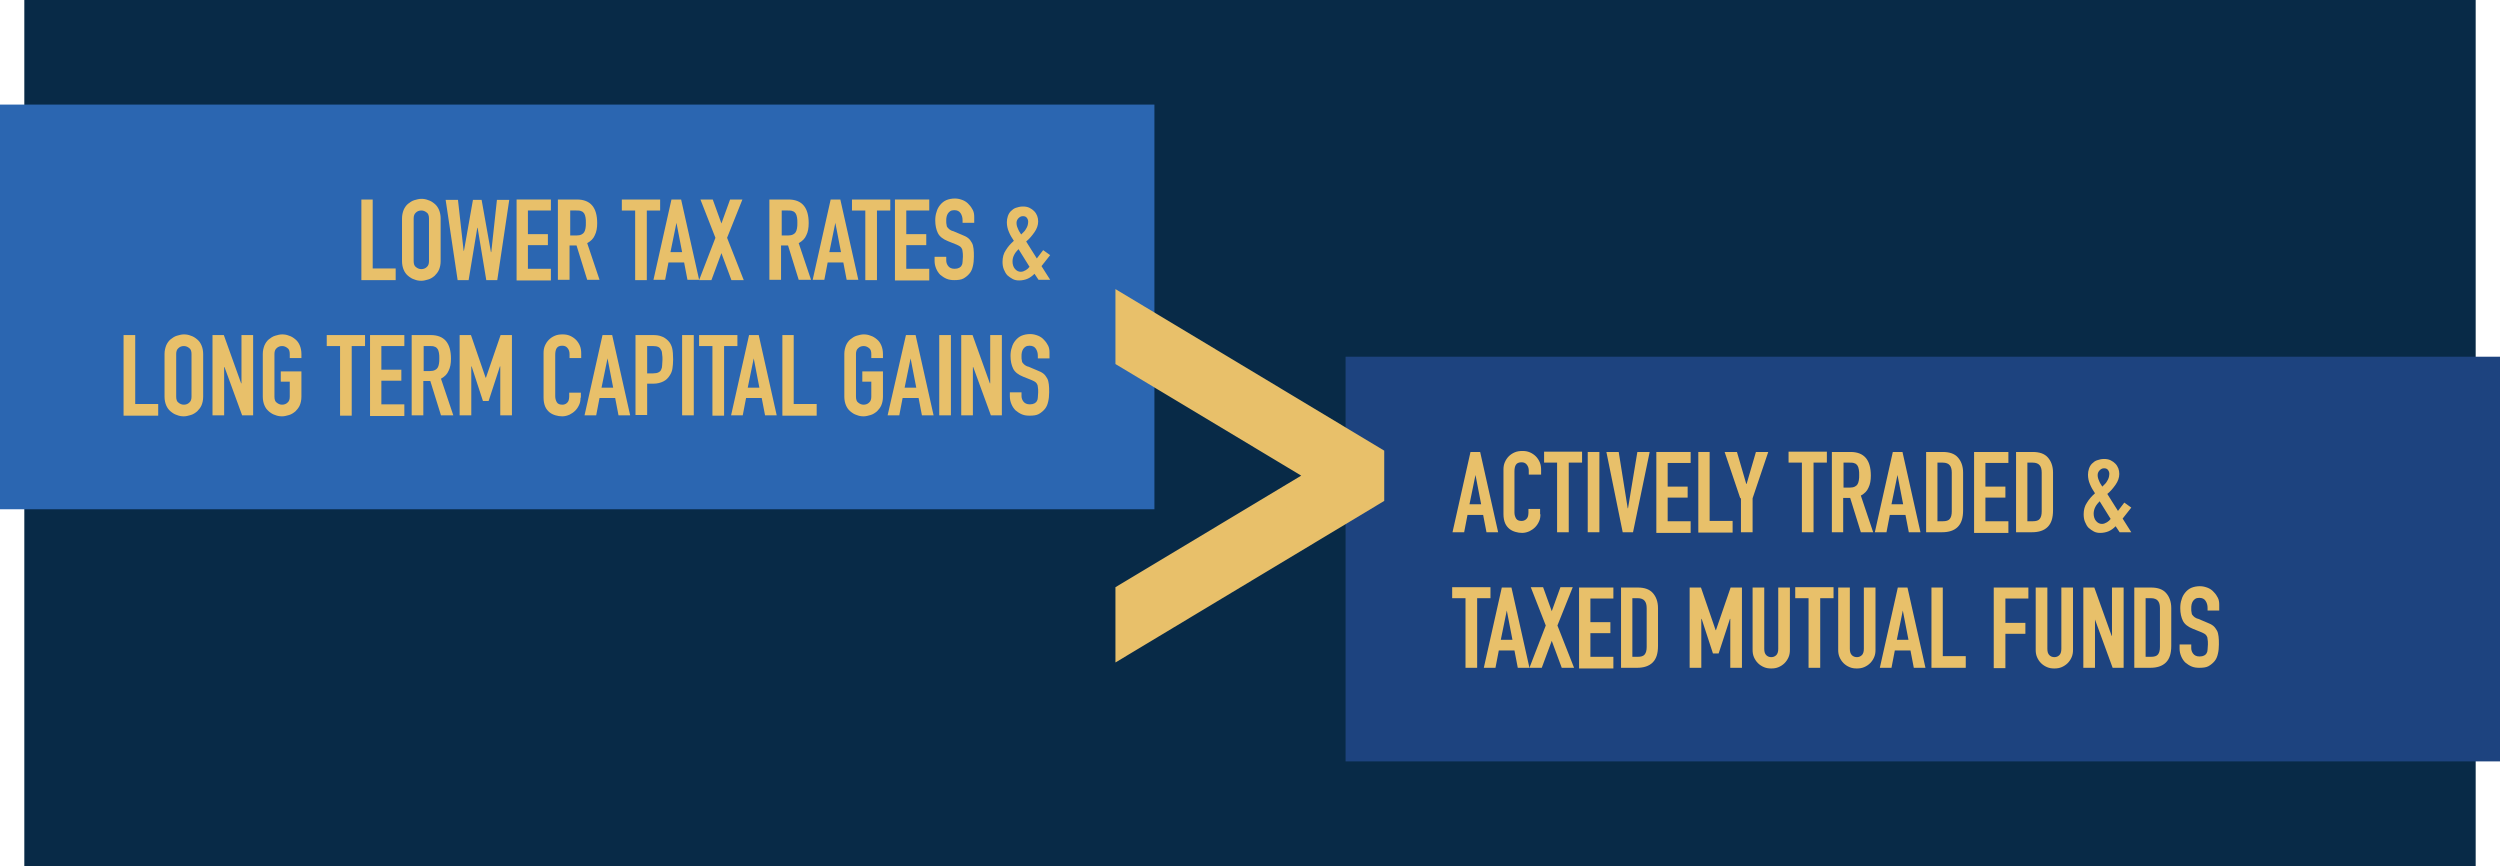 <?xml version="1.0" encoding="utf-8"?>
<!-- Generator: Adobe Illustrator 21.0.0, SVG Export Plug-In . SVG Version: 6.00 Build 0)  -->
<svg version="1.1" id="Layer_1" xmlns="http://www.w3.org/2000/svg" xmlns:xlink="http://www.w3.org/1999/xlink" x="0px" y="0px"
	 viewBox="0 0 750.6 260" style="enable-background:new 0 0 750.6 260;" xml:space="preserve">
<style type="text/css">
	.st0{fill:#082A47;}
	.st1{fill:#2B66B1;}
	.st2{fill:#E8C06A;}
	.st3{fill:#1D437F;}
	.st4{fill:#E8C06A;stroke:#E8C06A;stroke-width:6;stroke-miterlimit:10;}
</style>
<g>
	<rect x="7.3" class="st0" width="736" height="260"/>
	<g>
		<g>
			<rect y="31.4" class="st1" width="346.6" height="121.5"/>
			<g>
				<path class="st2" d="M108.4,59.9h3.5v20.7h6.9v3.5h-10.3V59.9z"/>
				<path class="st2" d="M120.7,65.6c0-1,0.2-1.8,0.5-2.6c0.3-0.7,0.8-1.4,1.3-1.8s1.2-0.9,1.9-1.1c0.7-0.2,1.4-0.4,2.1-0.4
					c0.7,0,1.4,0.1,2.1,0.4c0.7,0.2,1.3,0.6,1.9,1.1c0.6,0.5,1,1.1,1.3,1.8c0.3,0.7,0.5,1.6,0.5,2.6v12.8c0,1-0.2,1.9-0.5,2.6
					c-0.3,0.7-0.8,1.3-1.3,1.8c-0.6,0.5-1.2,0.9-1.9,1.1c-0.7,0.2-1.4,0.4-2.1,0.4c-0.7,0-1.4-0.1-2.1-0.4c-0.7-0.2-1.3-0.6-1.9-1.1
					s-1-1.1-1.3-1.8c-0.3-0.7-0.5-1.6-0.5-2.6V65.6z M124.2,78.4c0,0.8,0.2,1.5,0.7,1.8c0.5,0.4,1,0.6,1.6,0.6s1.2-0.2,1.6-0.6
					c0.5-0.4,0.7-1,0.7-1.8V65.6c0-0.8-0.2-1.5-0.7-1.8c-0.5-0.4-1-0.6-1.6-0.6s-1.2,0.2-1.6,0.6c-0.5,0.4-0.7,1-0.7,1.8V78.4z"/>
				<path class="st2" d="M149.3,84.1h-3.3l-2.6-15.7h-0.1l-2.6,15.7h-3.3l-3.6-24.1h3.7l1.7,15.3h0.1l2.7-15.3h2.6l2.8,15.7h0.1
					l1.7-15.7h3.7L149.3,84.1z"/>
				<path class="st2" d="M155.1,59.9h10.3v3.3h-6.9v7.1h6v3.3h-6v7.1h6.9v3.5h-10.3V59.9z"/>
				<path class="st2" d="M167.6,59.9h5.6c4.1,0,6.1,2.4,6.1,7.1c0,1.4-0.2,2.6-0.7,3.6c-0.4,1-1.2,1.8-2.3,2.4l3.7,11h-3.7
					l-3.2-10.3h-2.1v10.3h-3.5V59.9z M171.1,70.7h2c0.6,0,1.1-0.1,1.5-0.3s0.6-0.4,0.8-0.7c0.2-0.3,0.3-0.7,0.4-1.2
					c0.1-0.5,0.1-1,0.1-1.6c0-0.6,0-1.1-0.1-1.6c-0.1-0.5-0.2-0.9-0.4-1.2c-0.2-0.3-0.5-0.6-0.9-0.7c-0.4-0.2-0.9-0.2-1.5-0.2h-1.8
					V70.7z"/>
				<path class="st2" d="M190.7,63.2h-4v-3.3h11.5v3.3h-4v20.9h-3.5V63.2z"/>
				<path class="st2" d="M201.6,59.9h2.9l5.4,24.1h-3.5l-1-5.2h-4.7l-1,5.2h-3.5L201.6,59.9z M203.1,66.9L203.1,66.9l-1.8,8.8h3.5
					L203.1,66.9z"/>
				<path class="st2" d="M214.8,71.4l-4.5-11.5h3.7l2.6,7.2l2.6-7.2h3.7l-4.6,11.5l5,12.7h-3.7l-3-8.1l-3,8.1h-3.7L214.8,71.4z"/>
				<path class="st2" d="M231.1,59.9h5.6c4.1,0,6.1,2.4,6.1,7.1c0,1.4-0.2,2.6-0.7,3.6c-0.4,1-1.2,1.8-2.3,2.4l3.7,11h-3.7
					l-3.2-10.3h-2.1v10.3h-3.5V59.9z M234.6,70.7h2c0.6,0,1.1-0.1,1.5-0.3s0.6-0.4,0.8-0.7c0.2-0.3,0.3-0.7,0.4-1.2
					c0.1-0.5,0.1-1,0.1-1.6c0-0.6,0-1.1-0.1-1.6c-0.1-0.5-0.2-0.9-0.4-1.2c-0.2-0.3-0.5-0.6-0.9-0.7c-0.4-0.2-0.9-0.2-1.5-0.2h-1.8
					V70.7z"/>
				<path class="st2" d="M249.4,59.9h2.9l5.4,24.1h-3.5l-1-5.2h-4.7l-1,5.2H244L249.4,59.9z M250.8,66.9L250.8,66.9l-1.8,8.8h3.5
					L250.8,66.9z"/>
				<path class="st2" d="M259.8,63.2h-4v-3.3h11.5v3.3h-4v20.9h-3.5V63.2z"/>
				<path class="st2" d="M268.7,59.9h10.3v3.3h-6.9v7.1h6v3.3h-6v7.1h6.9v3.5h-10.3V59.9z"/>
				<path class="st2" d="M292.5,66.9H289v-0.8c0-0.8-0.2-1.5-0.6-2.1c-0.4-0.6-1-0.9-1.9-0.9c-0.5,0-0.9,0.1-1.2,0.3
					c-0.3,0.2-0.5,0.4-0.7,0.7c-0.2,0.3-0.3,0.6-0.4,1c-0.1,0.4-0.1,0.8-0.1,1.2c0,0.5,0,0.9,0.1,1.2c0,0.3,0.1,0.6,0.3,0.8
					s0.3,0.4,0.6,0.6c0.3,0.2,0.6,0.4,1.1,0.5l2.6,1.1c0.8,0.3,1.4,0.6,1.9,1s0.8,0.9,1.1,1.4c0.3,0.5,0.4,1.1,0.5,1.8
					c0.1,0.7,0.1,1.5,0.1,2.4c0,1-0.1,2-0.3,2.8c-0.2,0.9-0.5,1.6-1,2.2c-0.5,0.6-1.1,1.1-1.8,1.5s-1.7,0.5-2.8,0.5
					c-0.8,0-1.6-0.1-2.3-0.4s-1.3-0.7-1.9-1.2c-0.5-0.5-0.9-1.1-1.2-1.8c-0.3-0.7-0.5-1.5-0.5-2.3v-1.3h3.5v1.1
					c0,0.6,0.2,1.2,0.6,1.7c0.4,0.5,1,0.8,1.9,0.8c0.6,0,1-0.1,1.4-0.3c0.3-0.2,0.6-0.4,0.7-0.7c0.2-0.3,0.3-0.7,0.3-1.1
					c0-0.5,0.1-1,0.1-1.5c0-0.6,0-1.2-0.1-1.6c0-0.4-0.1-0.7-0.3-1c-0.1-0.2-0.4-0.5-0.6-0.6c-0.3-0.2-0.6-0.3-1-0.5l-2.5-1
					c-1.5-0.6-2.5-1.4-3-2.4c-0.5-1-0.8-2.3-0.8-3.8c0-0.9,0.1-1.8,0.4-2.6c0.2-0.8,0.6-1.5,1.1-2.1c0.5-0.6,1.1-1.1,1.8-1.4
					c0.7-0.3,1.6-0.5,2.6-0.5c0.9,0,1.6,0.2,2.4,0.5c0.7,0.3,1.3,0.7,1.8,1.3c0.5,0.5,0.9,1.1,1.2,1.7s0.4,1.3,0.4,2V66.9z"/>
				<path class="st2" d="M310.6,82.2c-0.7,0.7-1.4,1.2-2.1,1.5c-0.7,0.3-1.6,0.5-2.5,0.5c-0.7,0-1.3-0.1-1.9-0.4
					c-0.6-0.3-1.1-0.7-1.6-1.1c-0.5-0.5-0.8-1.1-1.1-1.8c-0.3-0.7-0.4-1.5-0.4-2.3c0-1.3,0.3-2.5,1-3.5c0.6-1,1.4-1.9,2.4-2.8
					c-0.6-0.9-1.1-1.7-1.5-2.7c-0.4-0.9-0.6-1.9-0.6-2.9c0-0.6,0.1-1.2,0.3-1.8c0.2-0.6,0.5-1.1,0.9-1.5c0.4-0.4,0.9-0.8,1.5-1
					s1.3-0.4,2.1-0.4c0.7,0,1.4,0.1,2,0.4s1,0.6,1.4,1c0.4,0.4,0.7,0.9,0.9,1.4s0.3,1.1,0.3,1.7c0,1.1-0.4,2.2-1.1,3.2
					c-0.7,1-1.5,2-2.5,2.8c0.4,0.7,0.9,1.4,1.5,2.4c0.6,0.9,1.1,1.8,1.7,2.7l1.9-2.5l2.1,1.5l-2.6,3.3l2.6,4.1h-3.5L310.6,82.2z
					 M304,78.5c0,0.8,0.2,1.6,0.7,2.2c0.5,0.6,1.1,0.9,1.8,0.9c0.5,0,1-0.2,1.5-0.5c0.5-0.3,0.8-0.6,1.1-1l-3.3-5.3
					c-0.5,0.5-1,1.1-1.3,1.7C304.2,77.1,304,77.7,304,78.5z M305.2,66.9c0,0.5,0.1,1.1,0.4,1.7c0.2,0.6,0.6,1.2,1,1.8
					c0.2-0.2,0.4-0.4,0.7-0.7s0.5-0.5,0.7-0.9c0.2-0.3,0.4-0.7,0.5-1s0.2-0.8,0.2-1.2c0-0.4-0.1-0.8-0.4-1.2
					c-0.3-0.4-0.7-0.5-1.2-0.5c-0.5,0-0.9,0.2-1.3,0.6C305.4,65.9,305.2,66.4,305.2,66.9z"/>
				<path class="st2" d="M37.1,100.6h3.5v20.7h6.9v3.5H37.1V100.6z"/>
				<path class="st2" d="M49.4,106.3c0-1,0.2-1.8,0.5-2.6c0.3-0.7,0.8-1.4,1.3-1.8s1.2-0.9,1.9-1.1c0.7-0.2,1.4-0.4,2.1-0.4
					c0.7,0,1.4,0.1,2.1,0.4c0.7,0.2,1.3,0.6,1.9,1.1c0.6,0.5,1,1.1,1.3,1.8c0.3,0.7,0.5,1.6,0.5,2.6v12.8c0,1-0.2,1.9-0.5,2.6
					c-0.3,0.7-0.8,1.3-1.3,1.8c-0.6,0.5-1.2,0.9-1.9,1.1c-0.7,0.2-1.4,0.4-2.1,0.4c-0.7,0-1.4-0.1-2.1-0.4c-0.7-0.2-1.3-0.6-1.9-1.1
					s-1-1.1-1.3-1.8c-0.3-0.7-0.5-1.6-0.5-2.6V106.3z M52.9,119.1c0,0.8,0.2,1.5,0.7,1.8c0.5,0.4,1,0.6,1.6,0.6s1.2-0.2,1.6-0.6
					c0.5-0.4,0.7-1,0.7-1.8v-12.8c0-0.8-0.2-1.5-0.7-1.8c-0.5-0.4-1-0.6-1.6-0.6s-1.2,0.2-1.6,0.6c-0.5,0.4-0.7,1-0.7,1.8V119.1z"/>
				<path class="st2" d="M63.9,100.6h3.3l5.2,14.5h0.1v-14.5H76v24.1h-3.3l-5.3-14.5h-0.1v14.5h-3.5V100.6z"/>
				<path class="st2" d="M78.9,106.3c0-1,0.2-1.8,0.5-2.6c0.3-0.7,0.8-1.4,1.3-1.8s1.2-0.9,1.9-1.1c0.7-0.2,1.4-0.4,2.1-0.4
					c0.7,0,1.4,0.1,2.1,0.4c0.7,0.2,1.3,0.6,1.9,1.1c0.6,0.5,1,1.1,1.3,1.8c0.3,0.7,0.5,1.6,0.5,2.6v1.2h-3.5v-1.2
					c0-0.8-0.2-1.5-0.7-1.8c-0.5-0.4-1-0.6-1.6-0.6s-1.2,0.2-1.6,0.6c-0.5,0.4-0.7,1-0.7,1.8v12.8c0,0.8,0.2,1.5,0.7,1.8
					c0.5,0.4,1,0.6,1.6,0.6s1.2-0.2,1.6-0.6c0.5-0.4,0.7-1,0.7-1.8v-4.5h-2.7v-3.1h6.2v7.6c0,1-0.2,1.9-0.5,2.6
					c-0.3,0.7-0.8,1.3-1.3,1.8c-0.6,0.5-1.2,0.9-1.9,1.1c-0.7,0.2-1.4,0.4-2.1,0.4c-0.7,0-1.4-0.1-2.1-0.4c-0.7-0.2-1.3-0.6-1.9-1.1
					s-1-1.1-1.3-1.8c-0.3-0.7-0.5-1.6-0.5-2.6V106.3z"/>
				<path class="st2" d="M102.1,103.9h-4v-3.3h11.5v3.3h-4v20.9h-3.5V103.9z"/>
				<path class="st2" d="M111.1,100.6h10.3v3.3h-6.9v7.1h6v3.3h-6v7.1h6.9v3.5h-10.3V100.6z"/>
				<path class="st2" d="M123.7,100.6h5.6c4.1,0,6.1,2.4,6.1,7.1c0,1.4-0.2,2.6-0.7,3.6c-0.4,1-1.2,1.8-2.3,2.4l3.7,11h-3.7
					l-3.2-10.3h-2.1v10.3h-3.5V100.6z M127.1,111.4h2c0.6,0,1.1-0.1,1.5-0.3s0.6-0.4,0.8-0.7c0.2-0.3,0.3-0.7,0.4-1.2
					c0.1-0.5,0.1-1,0.1-1.6c0-0.6,0-1.1-0.1-1.6c-0.1-0.5-0.2-0.9-0.4-1.2c-0.2-0.3-0.5-0.6-0.9-0.7c-0.4-0.2-0.9-0.2-1.5-0.2h-1.8
					V111.4z"/>
				<path class="st2" d="M138.1,100.6h3.3l4.4,12.8h0.1l4.4-12.8h3.4v24.1h-3.5v-14.7h-0.1l-3.4,10.4h-1.7l-3.4-10.4h-0.1v14.7h-3.5
					V100.6z"/>
				<path class="st2" d="M174.3,119.4c0,0.7-0.1,1.5-0.4,2.1c-0.3,0.7-0.7,1.3-1.2,1.8s-1.1,0.9-1.7,1.2c-0.7,0.3-1.4,0.5-2.2,0.5
					c-0.7,0-1.3-0.1-2-0.3c-0.7-0.2-1.3-0.5-1.8-0.9c-0.5-0.4-1-1-1.3-1.7s-0.5-1.6-0.5-2.7V106c0-0.8,0.1-1.5,0.4-2.2
					c0.3-0.7,0.7-1.3,1.2-1.8c0.5-0.5,1.1-0.9,1.8-1.2c0.7-0.3,1.5-0.4,2.3-0.4c0.8,0,1.5,0.1,2.2,0.4c0.7,0.3,1.3,0.7,1.8,1.2
					s0.9,1.1,1.2,1.8c0.3,0.7,0.4,1.5,0.4,2.3v1.4h-3.5v-1.2c0-0.7-0.2-1.3-0.6-1.8c-0.4-0.5-0.9-0.7-1.6-0.7
					c-0.9,0-1.4,0.3-1.7,0.8c-0.3,0.5-0.4,1.2-0.4,2V119c0,0.7,0.2,1.3,0.5,1.8c0.3,0.5,0.9,0.7,1.6,0.7c0.2,0,0.5,0,0.7-0.1
					c0.3-0.1,0.5-0.2,0.7-0.4c0.2-0.2,0.4-0.4,0.5-0.7s0.2-0.7,0.2-1.2v-1.2h3.5V119.4z"/>
				<path class="st2" d="M180.9,100.6h2.9l5.4,24.1h-3.5l-1-5.2H180l-1,5.2h-3.5L180.9,100.6z M182.4,107.6L182.4,107.6l-1.8,8.8
					h3.5L182.4,107.6z"/>
				<path class="st2" d="M190.9,100.6h5.2c0.9,0,1.8,0.1,2.5,0.4c0.7,0.2,1.4,0.7,2,1.3s1,1.4,1.2,2.2c0.2,0.8,0.3,2,0.3,3.4
					c0,1.1-0.1,2-0.2,2.7c-0.1,0.8-0.4,1.5-0.8,2.1c-0.5,0.8-1.1,1.4-1.9,1.8c-0.8,0.4-1.8,0.7-3.1,0.7h-1.8v9.4h-3.5V100.6z
					 M194.4,112.1h1.7c0.7,0,1.2-0.1,1.6-0.3c0.4-0.2,0.7-0.5,0.8-0.8c0.2-0.4,0.3-0.8,0.3-1.3c0-0.5,0.1-1.1,0.1-1.7
					c0-0.6,0-1.1-0.1-1.6c0-0.5-0.1-1-0.3-1.3c-0.2-0.4-0.4-0.7-0.8-0.9c-0.4-0.2-0.9-0.3-1.6-0.3h-1.8V112.1z"/>
				<path class="st2" d="M204.8,100.6h3.5v24.1h-3.5V100.6z"/>
				<path class="st2" d="M213.9,103.9h-4v-3.3h11.5v3.3h-4v20.9h-3.5V103.9z"/>
				<path class="st2" d="M224.9,100.6h2.9l5.4,24.1h-3.5l-1-5.2h-4.7l-1,5.2h-3.5L224.9,100.6z M226.3,107.6L226.3,107.6l-1.8,8.8
					h3.5L226.3,107.6z"/>
				<path class="st2" d="M234.8,100.6h3.5v20.7h6.9v3.5h-10.3V100.6z"/>
				<path class="st2" d="M253.5,106.3c0-1,0.2-1.8,0.5-2.6c0.3-0.7,0.8-1.4,1.3-1.8s1.2-0.9,1.9-1.1c0.7-0.2,1.4-0.4,2.1-0.4
					c0.7,0,1.4,0.1,2.1,0.4c0.7,0.2,1.3,0.6,1.9,1.1c0.6,0.5,1,1.1,1.3,1.8c0.3,0.7,0.5,1.6,0.5,2.6v1.2h-3.5v-1.2
					c0-0.8-0.2-1.5-0.7-1.8c-0.5-0.4-1-0.6-1.6-0.6s-1.2,0.2-1.6,0.6c-0.5,0.4-0.7,1-0.7,1.8v12.8c0,0.8,0.2,1.5,0.7,1.8
					c0.5,0.4,1,0.6,1.6,0.6s1.2-0.2,1.6-0.6c0.5-0.4,0.7-1,0.7-1.8v-4.5h-2.7v-3.1h6.2v7.6c0,1-0.2,1.9-0.5,2.6
					c-0.3,0.7-0.8,1.3-1.3,1.8c-0.6,0.5-1.2,0.9-1.9,1.1c-0.7,0.2-1.4,0.4-2.1,0.4c-0.7,0-1.4-0.1-2.1-0.4c-0.7-0.2-1.3-0.6-1.9-1.1
					s-1-1.1-1.3-1.8c-0.3-0.7-0.5-1.6-0.5-2.6V106.3z"/>
				<path class="st2" d="M272,100.6h2.9l5.4,24.1h-3.5l-1-5.2H271l-1,5.2h-3.5L272,100.6z M273.4,107.6L273.4,107.6l-1.8,8.8h3.5
					L273.4,107.6z"/>
				<path class="st2" d="M282,100.6h3.5v24.1H282V100.6z"/>
				<path class="st2" d="M288.7,100.6h3.3l5.2,14.5h0.1v-14.5h3.5v24.1h-3.3l-5.3-14.5h-0.1v14.5h-3.5V100.6z"/>
				<path class="st2" d="M315.1,107.6h-3.5v-0.8c0-0.8-0.2-1.5-0.6-2.1c-0.4-0.6-1-0.9-1.9-0.9c-0.5,0-0.9,0.1-1.2,0.3
					c-0.3,0.2-0.5,0.4-0.7,0.7c-0.2,0.3-0.3,0.6-0.4,1c-0.1,0.4-0.1,0.8-0.1,1.2c0,0.5,0,0.9,0.1,1.2c0,0.3,0.1,0.6,0.3,0.8
					s0.3,0.4,0.6,0.6c0.3,0.2,0.6,0.4,1.1,0.5l2.6,1.1c0.8,0.3,1.4,0.6,1.9,1s0.8,0.9,1.1,1.4c0.3,0.5,0.4,1.1,0.5,1.8
					c0.1,0.7,0.1,1.5,0.1,2.4c0,1-0.1,2-0.3,2.8c-0.2,0.9-0.5,1.6-1,2.2c-0.5,0.6-1.1,1.1-1.8,1.5s-1.7,0.5-2.8,0.5
					c-0.8,0-1.6-0.1-2.3-0.4s-1.3-0.7-1.9-1.2c-0.5-0.5-0.9-1.1-1.2-1.8c-0.3-0.7-0.5-1.5-0.5-2.3v-1.3h3.5v1.1
					c0,0.6,0.2,1.2,0.6,1.7c0.4,0.5,1,0.8,1.9,0.8c0.6,0,1-0.1,1.4-0.3c0.3-0.2,0.6-0.4,0.7-0.7c0.2-0.3,0.3-0.7,0.3-1.1
					c0-0.5,0.1-1,0.1-1.5c0-0.6,0-1.2-0.1-1.6c0-0.4-0.1-0.7-0.3-1c-0.1-0.2-0.4-0.5-0.6-0.6c-0.3-0.2-0.6-0.3-1-0.5l-2.5-1
					c-1.5-0.6-2.5-1.4-3-2.4c-0.5-1-0.8-2.3-0.8-3.8c0-0.9,0.1-1.8,0.4-2.6c0.2-0.8,0.6-1.5,1.1-2.1c0.5-0.6,1.1-1.1,1.8-1.4
					c0.7-0.3,1.6-0.5,2.6-0.5c0.9,0,1.6,0.2,2.4,0.5c0.7,0.3,1.3,0.7,1.8,1.3c0.5,0.5,0.9,1.1,1.2,1.7s0.4,1.3,0.4,2V107.6z"/>
			</g>
		</g>
		<g>
			<rect x="404" y="107.1" class="st3" width="346.6" height="121.5"/>
			<g>
				<path class="st2" d="M441.5,135.7h2.9l5.4,24.1h-3.5l-1-5.2h-4.7l-1,5.2h-3.5L441.5,135.7z M443,142.6L443,142.6l-1.8,8.8h3.5
					L443,142.6z"/>
				<path class="st2" d="M462.5,154.4c0,0.7-0.1,1.5-0.4,2.1c-0.3,0.7-0.7,1.3-1.2,1.8s-1.1,0.9-1.7,1.2c-0.7,0.3-1.4,0.5-2.2,0.5
					c-0.7,0-1.3-0.1-2-0.3c-0.7-0.2-1.3-0.5-1.8-0.9c-0.5-0.4-1-1-1.3-1.7s-0.5-1.6-0.5-2.7V141c0-0.8,0.1-1.5,0.4-2.2
					c0.3-0.7,0.7-1.3,1.2-1.8c0.5-0.5,1.1-0.9,1.8-1.2c0.7-0.3,1.5-0.4,2.3-0.4c0.8,0,1.5,0.1,2.2,0.4c0.7,0.3,1.3,0.7,1.8,1.2
					s0.9,1.1,1.2,1.8c0.3,0.7,0.4,1.5,0.4,2.3v1.4H459v-1.2c0-0.7-0.2-1.3-0.6-1.8c-0.4-0.5-0.9-0.7-1.6-0.7c-0.9,0-1.4,0.3-1.7,0.8
					c-0.3,0.5-0.4,1.2-0.4,2v12.3c0,0.7,0.2,1.3,0.5,1.8c0.3,0.5,0.9,0.7,1.6,0.7c0.2,0,0.5,0,0.7-0.1c0.3-0.1,0.5-0.2,0.7-0.4
					c0.2-0.2,0.4-0.4,0.5-0.7s0.2-0.7,0.2-1.2v-1.2h3.5V154.4z"/>
				<path class="st2" d="M467.6,138.9h-4v-3.3H475v3.3h-4v20.9h-3.5V138.9z"/>
				<path class="st2" d="M476.7,135.7h3.5v24.1h-3.5V135.7z"/>
				<path class="st2" d="M490.3,159.8h-3.1l-4.9-24.1h3.7l2.7,16.9h0.1l2.8-16.9h3.7L490.3,159.8z"/>
				<path class="st2" d="M497.3,135.7h10.3v3.3h-6.9v7.1h6v3.3h-6v7.1h6.9v3.5h-10.3V135.7z"/>
				<path class="st2" d="M509.8,135.7h3.5v20.7h6.9v3.5h-10.3V135.7z"/>
				<path class="st2" d="M522.5,149.6l-4.7-13.9h3.7l2.8,9.6h0.1l2.8-9.6h3.7l-4.7,13.9v10.2h-3.5V149.6z"/>
				<path class="st2" d="M541,138.9h-4v-3.3h11.5v3.3h-4v20.9H541V138.9z"/>
				<path class="st2" d="M550,135.7h5.6c4.1,0,6.1,2.4,6.1,7.1c0,1.4-0.2,2.6-0.7,3.6c-0.4,1-1.2,1.8-2.3,2.4l3.7,11h-3.7l-3.2-10.3
					h-2.1v10.3H550V135.7z M553.4,146.4h2c0.6,0,1.1-0.1,1.5-0.3s0.6-0.4,0.8-0.7c0.2-0.3,0.3-0.7,0.4-1.2c0.1-0.5,0.1-1,0.1-1.6
					c0-0.6,0-1.1-0.1-1.6c-0.1-0.5-0.2-0.9-0.4-1.2c-0.2-0.3-0.5-0.6-0.9-0.7c-0.4-0.2-0.9-0.2-1.5-0.2h-1.8V146.4z"/>
				<path class="st2" d="M568.3,135.7h2.9l5.4,24.1h-3.5l-1-5.2h-4.7l-1,5.2h-3.5L568.3,135.7z M569.7,142.6L569.7,142.6l-1.8,8.8
					h3.5L569.7,142.6z"/>
				<path class="st2" d="M578.2,135.7h5.1c2,0,3.5,0.5,4.5,1.6s1.6,2.6,1.6,4.6v11.3c0,2.3-0.5,3.9-1.6,5c-1.1,1.1-2.7,1.6-4.7,1.6
					h-4.8V135.7z M581.7,156.5h1.6c1,0,1.7-0.2,2.1-0.7c0.4-0.5,0.6-1.2,0.6-2.3v-11.6c0-1-0.2-1.7-0.6-2.2
					c-0.4-0.5-1.1-0.8-2.1-0.8h-1.6V156.5z"/>
				<path class="st2" d="M592.7,135.7H603v3.3h-6.9v7.1h6v3.3h-6v7.1h6.9v3.5h-10.3V135.7z"/>
				<path class="st2" d="M605.2,135.7h5.1c2,0,3.5,0.5,4.5,1.6s1.6,2.6,1.6,4.6v11.3c0,2.3-0.5,3.9-1.6,5c-1.1,1.1-2.7,1.6-4.7,1.6
					h-4.8V135.7z M608.7,156.5h1.6c1,0,1.7-0.2,2.1-0.7c0.4-0.5,0.6-1.2,0.6-2.3v-11.6c0-1-0.2-1.7-0.6-2.2
					c-0.4-0.5-1.1-0.8-2.1-0.8h-1.6V156.5z"/>
				<path class="st2" d="M635.2,158c-0.7,0.7-1.4,1.2-2.1,1.5c-0.7,0.3-1.6,0.5-2.5,0.5c-0.7,0-1.3-0.1-1.9-0.4
					c-0.6-0.3-1.1-0.7-1.6-1.1c-0.5-0.5-0.8-1.1-1.1-1.8c-0.3-0.7-0.4-1.5-0.4-2.3c0-1.3,0.3-2.5,1-3.5c0.6-1,1.4-1.9,2.4-2.8
					c-0.6-0.9-1.1-1.7-1.5-2.7c-0.4-0.9-0.6-1.9-0.6-2.9c0-0.6,0.1-1.2,0.3-1.8c0.2-0.6,0.5-1.1,0.9-1.5c0.4-0.4,0.9-0.8,1.5-1
					s1.3-0.4,2.1-0.4c0.7,0,1.4,0.1,2,0.4s1,0.6,1.4,1c0.4,0.4,0.7,0.9,0.9,1.4s0.3,1.1,0.3,1.7c0,1.1-0.4,2.2-1.1,3.2
					c-0.7,1-1.5,2-2.5,2.8c0.4,0.7,0.9,1.4,1.5,2.4c0.6,0.9,1.1,1.8,1.7,2.7l1.9-2.5l2.1,1.5l-2.6,3.3l2.6,4.1h-3.5L635.2,158z
					 M628.6,154.2c0,0.8,0.2,1.6,0.7,2.2c0.5,0.6,1.1,0.9,1.8,0.9c0.5,0,1-0.2,1.5-0.5c0.5-0.3,0.8-0.6,1.1-1l-3.3-5.3
					c-0.5,0.5-1,1.1-1.3,1.7C628.8,152.8,628.6,153.5,628.6,154.2z M629.8,142.6c0,0.5,0.1,1.1,0.4,1.7c0.2,0.6,0.6,1.2,1,1.8
					c0.2-0.2,0.4-0.4,0.7-0.7s0.5-0.5,0.7-0.9c0.2-0.3,0.4-0.7,0.5-1s0.2-0.8,0.2-1.2c0-0.4-0.1-0.8-0.4-1.2
					c-0.3-0.4-0.7-0.5-1.2-0.5c-0.5,0-0.9,0.2-1.3,0.6C630,141.6,629.8,142.1,629.8,142.6z"/>
				<path class="st2" d="M440,179.6h-4v-3.3h11.5v3.3h-4v20.9H440V179.6z"/>
				<path class="st2" d="M450.9,176.4h2.9l5.4,24.1h-3.5l-1-5.2H450l-1,5.2h-3.5L450.9,176.4z M452.4,183.3L452.4,183.3l-1.8,8.8
					h3.5L452.4,183.3z"/>
				<path class="st2" d="M464.1,187.8l-4.5-11.5h3.7l2.6,7.2l2.6-7.2h3.7l-4.6,11.5l5,12.7h-3.7l-3-8.1l-3,8.1h-3.7L464.1,187.8z"/>
				<path class="st2" d="M474.1,176.4h10.3v3.3h-6.9v7.1h6v3.3h-6v7.1h6.9v3.5h-10.3V176.4z"/>
				<path class="st2" d="M486.6,176.4h5.1c2,0,3.5,0.5,4.5,1.6s1.6,2.6,1.6,4.6v11.3c0,2.3-0.5,3.9-1.6,5c-1.1,1.1-2.7,1.6-4.7,1.6
					h-4.8V176.4z M490.1,197.2h1.6c1,0,1.7-0.2,2.1-0.7c0.4-0.5,0.6-1.2,0.6-2.3v-11.6c0-1-0.2-1.7-0.6-2.2
					c-0.4-0.5-1.1-0.8-2.1-0.8h-1.6V197.2z"/>
				<path class="st2" d="M507.4,176.4h3.3l4.4,12.8h0.1l4.4-12.8h3.4v24.1h-3.5v-14.7h-0.1l-3.4,10.4h-1.7l-3.4-10.4h-0.1v14.7h-3.5
					V176.4z"/>
				<path class="st2" d="M537.4,195.1c0,0.8-0.1,1.5-0.4,2.2c-0.3,0.7-0.7,1.3-1.2,1.8s-1.1,0.9-1.8,1.2c-0.7,0.3-1.4,0.4-2.2,0.4
					s-1.5-0.1-2.2-0.4c-0.7-0.3-1.3-0.7-1.8-1.2s-0.9-1.1-1.2-1.8c-0.3-0.7-0.4-1.4-0.4-2.2v-18.7h3.5v18.4c0,0.9,0.2,1.5,0.6,1.9
					c0.4,0.4,0.9,0.6,1.5,0.6c0.6,0,1.1-0.2,1.5-0.6c0.4-0.4,0.6-1,0.6-1.9v-18.4h3.5V195.1z"/>
				<path class="st2" d="M543,179.6h-4v-3.3h11.5v3.3h-4v20.9H543V179.6z"/>
				<path class="st2" d="M563.1,195.1c0,0.8-0.1,1.5-0.4,2.2c-0.3,0.7-0.7,1.3-1.2,1.8s-1.1,0.9-1.8,1.2c-0.7,0.3-1.4,0.4-2.2,0.4
					s-1.5-0.1-2.2-0.4c-0.7-0.3-1.3-0.7-1.8-1.2s-0.9-1.1-1.2-1.8c-0.3-0.7-0.4-1.4-0.4-2.2v-18.7h3.5v18.4c0,0.9,0.2,1.5,0.6,1.9
					c0.4,0.4,0.9,0.6,1.5,0.6c0.6,0,1.1-0.2,1.5-0.6c0.4-0.4,0.6-1,0.6-1.9v-18.4h3.5V195.1z"/>
				<path class="st2" d="M569.8,176.4h2.9l5.4,24.1h-3.5l-1-5.2h-4.7l-1,5.2h-3.5L569.8,176.4z M571.3,183.3L571.3,183.3l-1.8,8.8
					h3.5L571.3,183.3z"/>
				<path class="st2" d="M579.8,176.4h3.5V197h6.9v3.5h-10.3V176.4z"/>
				<path class="st2" d="M598.6,176.4H609v3.3h-6.9v7.3h6v3.3h-6v10.3h-3.5V176.4z"/>
				<path class="st2" d="M622.4,195.1c0,0.8-0.1,1.5-0.4,2.2c-0.3,0.7-0.7,1.3-1.2,1.8s-1.1,0.9-1.8,1.2c-0.7,0.3-1.4,0.4-2.2,0.4
					s-1.5-0.1-2.2-0.4c-0.7-0.3-1.3-0.7-1.8-1.2s-0.9-1.1-1.2-1.8c-0.3-0.7-0.4-1.4-0.4-2.2v-18.7h3.5v18.4c0,0.9,0.2,1.5,0.6,1.9
					c0.4,0.4,0.9,0.6,1.5,0.6c0.6,0,1.1-0.2,1.5-0.6c0.4-0.4,0.6-1,0.6-1.9v-18.4h3.5V195.1z"/>
				<path class="st2" d="M625.5,176.4h3.3l5.2,14.5h0.1v-14.5h3.5v24.1h-3.3L629,186H629v14.5h-3.5V176.4z"/>
				<path class="st2" d="M640.7,176.4h5.1c2,0,3.5,0.5,4.5,1.6s1.6,2.6,1.6,4.6v11.3c0,2.3-0.5,3.9-1.6,5c-1.1,1.1-2.7,1.6-4.7,1.6
					h-4.8V176.4z M644.2,197.2h1.6c1,0,1.7-0.2,2.1-0.7c0.4-0.5,0.6-1.2,0.6-2.3v-11.6c0-1-0.2-1.7-0.6-2.2
					c-0.4-0.5-1.1-0.8-2.1-0.8h-1.6V197.2z"/>
				<path class="st2" d="M666.3,183.3h-3.5v-0.8c0-0.8-0.2-1.5-0.6-2.1c-0.4-0.6-1-0.9-1.9-0.9c-0.5,0-0.9,0.1-1.2,0.3
					c-0.3,0.2-0.5,0.4-0.7,0.7c-0.2,0.3-0.3,0.6-0.4,1c-0.1,0.4-0.1,0.8-0.1,1.2c0,0.5,0,0.9,0.1,1.2c0,0.3,0.1,0.6,0.3,0.8
					s0.3,0.4,0.6,0.6c0.3,0.2,0.6,0.4,1.1,0.5l2.6,1.1c0.8,0.3,1.4,0.6,1.9,1s0.8,0.9,1.1,1.4c0.3,0.5,0.4,1.1,0.5,1.8
					c0.1,0.7,0.1,1.5,0.1,2.4c0,1-0.1,2-0.3,2.8c-0.2,0.9-0.5,1.6-1,2.2c-0.5,0.6-1.1,1.1-1.8,1.5s-1.7,0.5-2.8,0.5
					c-0.8,0-1.6-0.1-2.3-0.4s-1.3-0.7-1.9-1.2c-0.5-0.5-0.9-1.1-1.2-1.8c-0.3-0.7-0.5-1.5-0.5-2.3v-1.3h3.5v1.1
					c0,0.6,0.2,1.2,0.6,1.7c0.4,0.5,1,0.8,1.9,0.8c0.6,0,1-0.1,1.4-0.3c0.3-0.2,0.6-0.4,0.7-0.7c0.2-0.3,0.3-0.7,0.3-1.1
					c0-0.5,0.1-1,0.1-1.5c0-0.6,0-1.2-0.1-1.6c0-0.4-0.1-0.7-0.3-1c-0.1-0.2-0.4-0.5-0.6-0.6c-0.3-0.2-0.6-0.3-1-0.5l-2.5-1
					c-1.5-0.6-2.5-1.4-3-2.4c-0.5-1-0.8-2.3-0.8-3.8c0-0.9,0.1-1.8,0.4-2.6c0.2-0.8,0.6-1.5,1.1-2.1c0.5-0.6,1.1-1.1,1.8-1.4
					c0.7-0.3,1.6-0.5,2.6-0.5c0.9,0,1.6,0.2,2.4,0.5c0.7,0.3,1.3,0.7,1.8,1.3c0.5,0.5,0.9,1.1,1.2,1.7s0.4,1.3,0.4,2V183.3z"/>
			</g>
		</g>
	</g>
	<g>
		<path class="st4" d="M337.9,178l58.6-35.2l-58.6-35.2V92.1l74.7,44.9v11.7l-74.7,44.9V178z"/>
	</g>
</g>
</svg>
